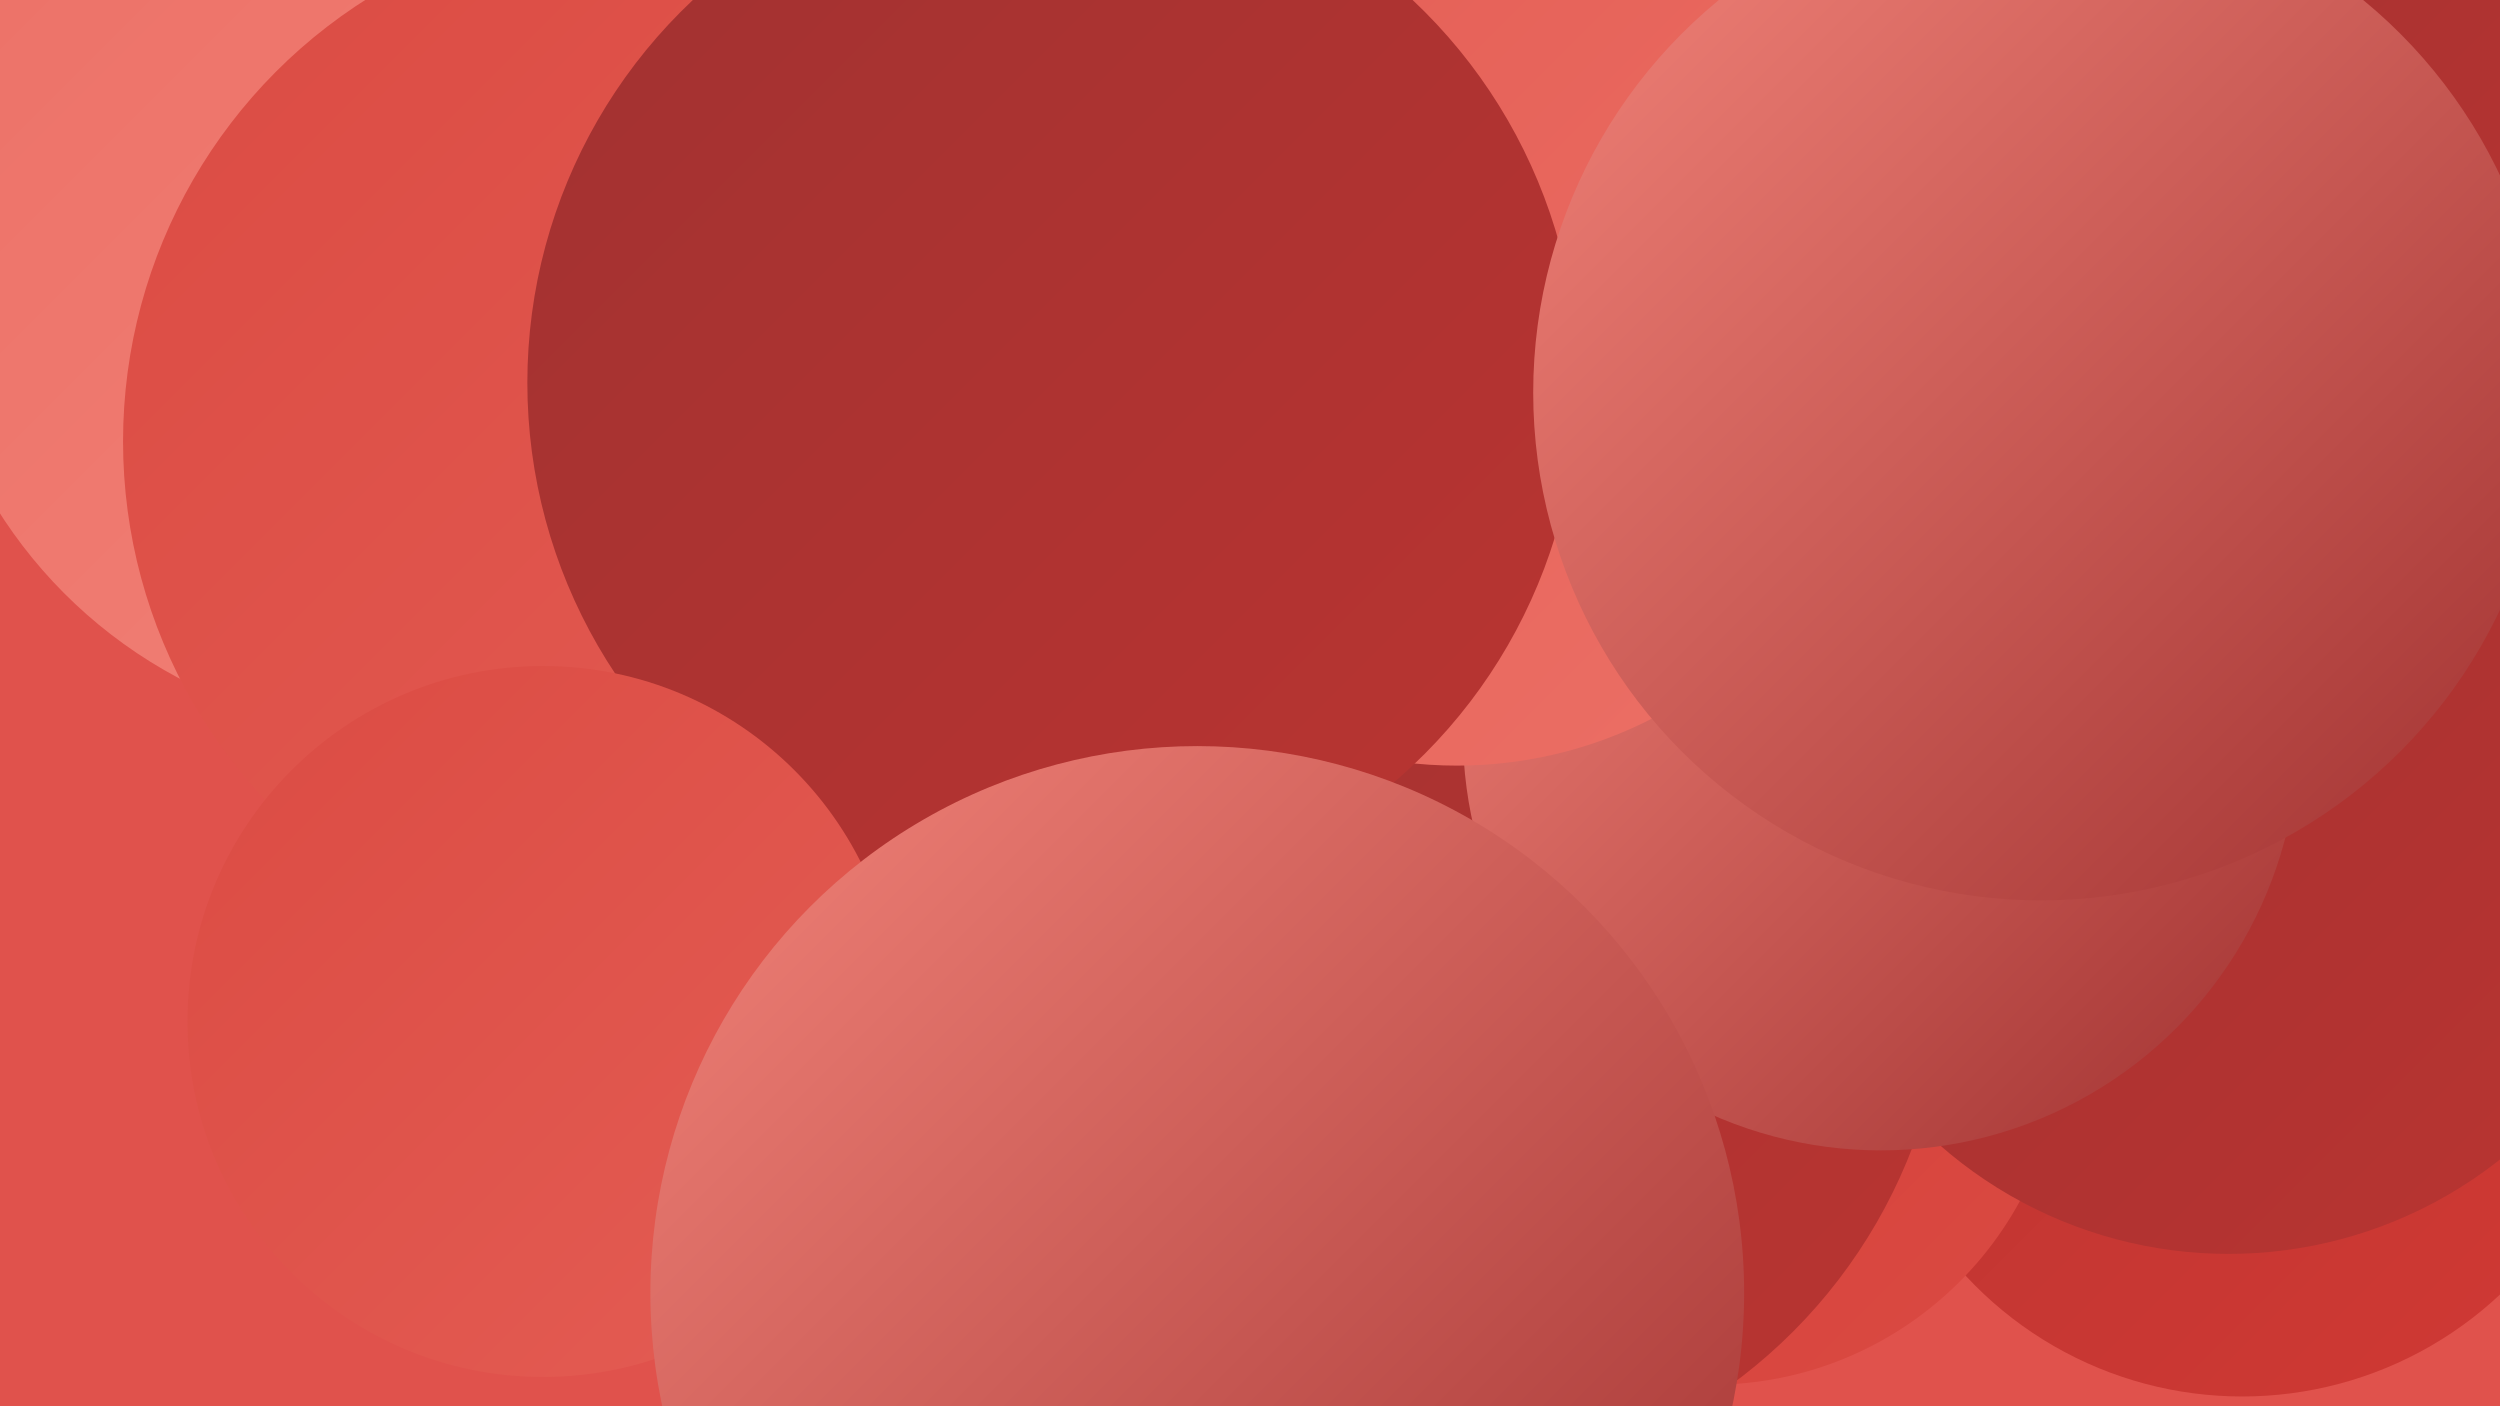 <?xml version="1.0" encoding="UTF-8"?><svg width="1280" height="720" xmlns="http://www.w3.org/2000/svg"><defs><linearGradient id="grad0" x1="0%" y1="0%" x2="100%" y2="100%"><stop offset="0%" style="stop-color:#a13231;stop-opacity:1" /><stop offset="100%" style="stop-color:#ba3431;stop-opacity:1" /></linearGradient><linearGradient id="grad1" x1="0%" y1="0%" x2="100%" y2="100%"><stop offset="0%" style="stop-color:#ba3431;stop-opacity:1" /><stop offset="100%" style="stop-color:#d13934;stop-opacity:1" /></linearGradient><linearGradient id="grad2" x1="0%" y1="0%" x2="100%" y2="100%"><stop offset="0%" style="stop-color:#d13934;stop-opacity:1" /><stop offset="100%" style="stop-color:#db4b43;stop-opacity:1" /></linearGradient><linearGradient id="grad3" x1="0%" y1="0%" x2="100%" y2="100%"><stop offset="0%" style="stop-color:#db4b43;stop-opacity:1" /><stop offset="100%" style="stop-color:#e45d54;stop-opacity:1" /></linearGradient><linearGradient id="grad4" x1="0%" y1="0%" x2="100%" y2="100%"><stop offset="0%" style="stop-color:#e45d54;stop-opacity:1" /><stop offset="100%" style="stop-color:#ec7066;stop-opacity:1" /></linearGradient><linearGradient id="grad5" x1="0%" y1="0%" x2="100%" y2="100%"><stop offset="0%" style="stop-color:#ec7066;stop-opacity:1" /><stop offset="100%" style="stop-color:#f28379;stop-opacity:1" /></linearGradient><linearGradient id="grad6" x1="0%" y1="0%" x2="100%" y2="100%"><stop offset="0%" style="stop-color:#f28379;stop-opacity:1" /><stop offset="100%" style="stop-color:#a13231;stop-opacity:1" /></linearGradient></defs><rect width="1280" height="720" fill="#e0524c" /><circle cx="1148" cy="522" r="193" fill="url(#grad1)" /><circle cx="1021" cy="381" r="192" fill="url(#grad4)" /><circle cx="202" cy="91" r="250" fill="url(#grad5)" /><circle cx="697" cy="257" r="282" fill="url(#grad0)" /><circle cx="1104" cy="172" r="267" fill="url(#grad0)" /><circle cx="1236" cy="149" r="247" fill="url(#grad2)" /><circle cx="524" cy="139" r="282" fill="url(#grad4)" /><circle cx="830" cy="172" r="246" fill="url(#grad2)" /><circle cx="876" cy="529" r="180" fill="url(#grad2)" /><circle cx="207" cy="130" r="246" fill="url(#grad5)" /><circle cx="1141" cy="418" r="224" fill="url(#grad0)" /><circle cx="727" cy="491" r="270" fill="url(#grad0)" /><circle cx="963" cy="375" r="214" fill="url(#grad6)" /><circle cx="1122" cy="101" r="203" fill="url(#grad0)" /><circle cx="331" cy="226" r="268" fill="url(#grad3)" /><circle cx="746" cy="173" r="219" fill="url(#grad4)" /><circle cx="539" cy="196" r="269" fill="url(#grad0)" /><circle cx="278" cy="523" r="182" fill="url(#grad3)" /><circle cx="613" cy="662" r="280" fill="url(#grad6)" /><circle cx="1045" cy="201" r="260" fill="url(#grad6)" /></svg>
